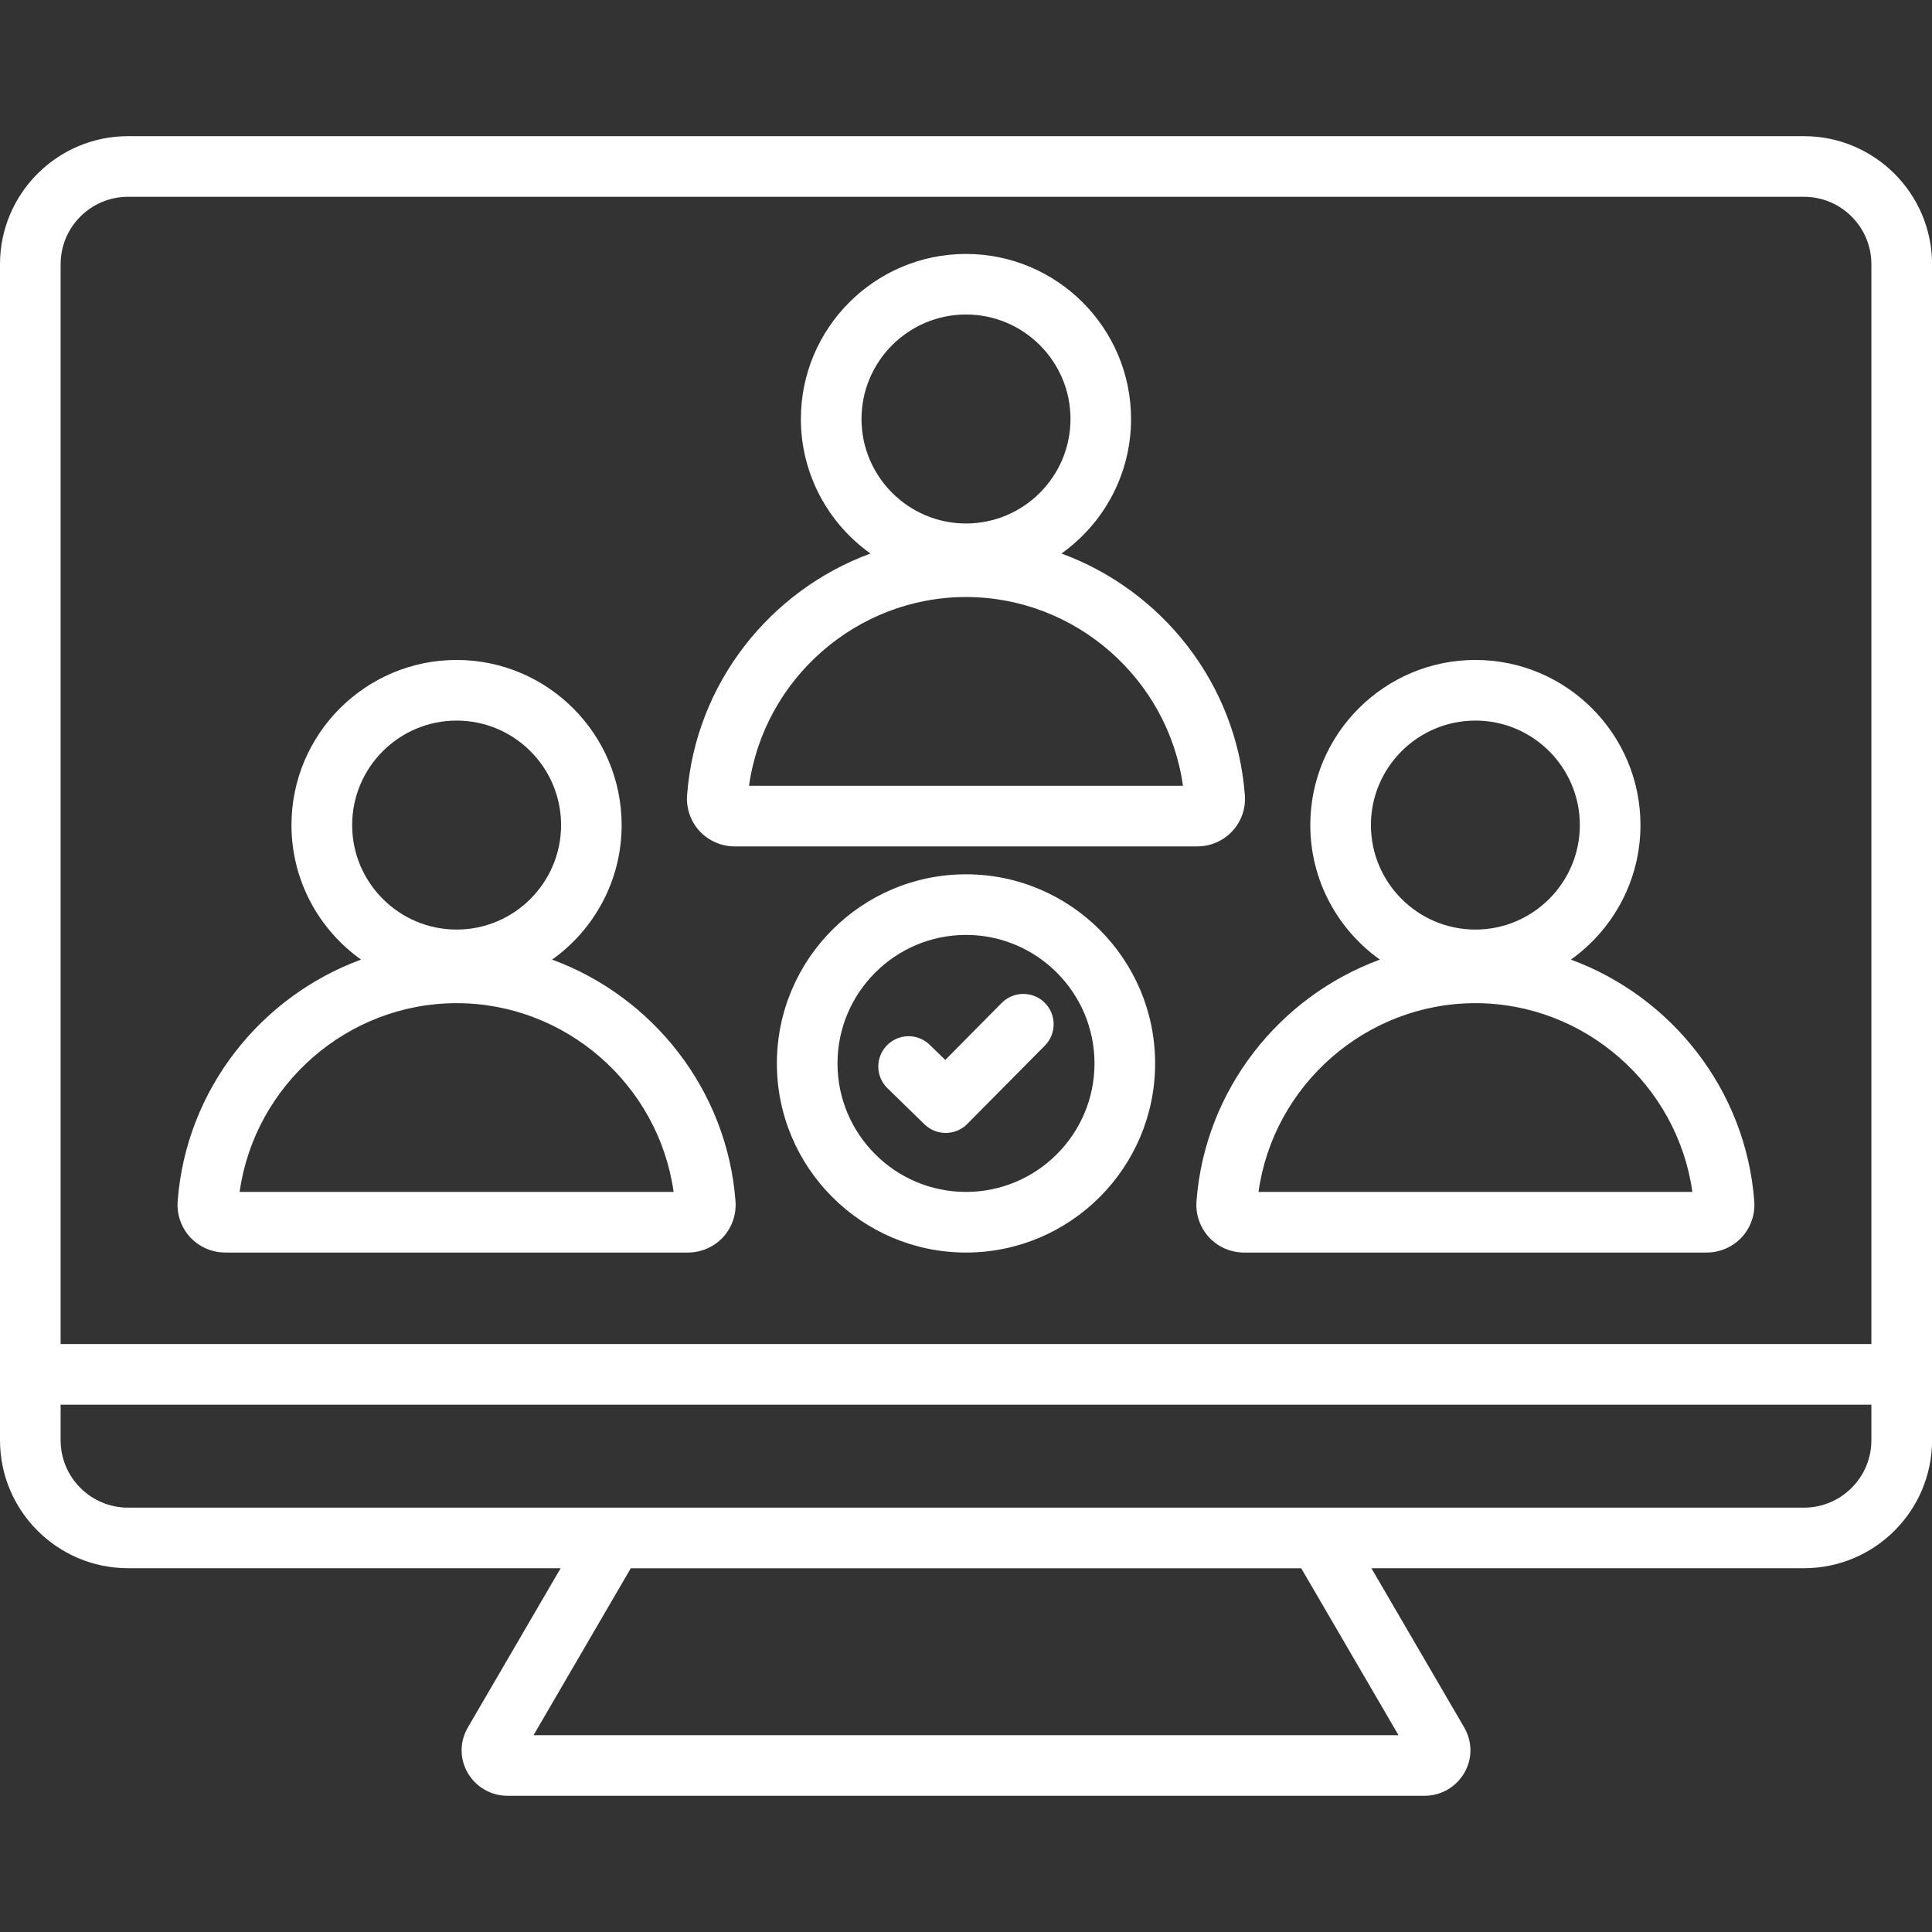 <?xml version="1.0" encoding="utf-8"?>
<!-- Generator: Adobe Illustrator 29.5.1, SVG Export Plug-In . SVG Version: 9.03 Build 0)  -->
<svg version="1.0" id="Layer_1" xmlns="http://www.w3.org/2000/svg" xmlns:xlink="http://www.w3.org/1999/xlink" x="0px" y="0px"
	 viewBox="0 0 317.1 317.1" style="enable-background:new 0 0 317.1 317.1;" xml:space="preserve">
<rect x="0" y="0" width="317.1" height="317.1" fill="#333333" stroke="none"/>
<style type="text/css">
	.st0{fill:#FFFFFF;}
</style>
<path class="st0" d="M171.46,164.57c1.95,1.93,1.97,5.08,0.04,7.04l-12.75,12.87c-0.97,0.98-2.25,1.47-3.53,1.47
	c-1.26,0-2.51-0.47-3.48-1.41l-6.08-5.93c-1.97-1.92-2.01-5.07-0.09-7.03c1.92-1.97,5.07-2.01,7.03-0.09l2.55,2.48l9.27-9.37
	C166.37,162.66,169.51,162.64,171.46,164.57L171.46,164.57z M158.55,195.63c-11.63,0-21.09-9.46-21.09-21.09
	c0-11.62,9.46-21.09,21.09-21.09c11.62,0,21.09,9.46,21.09,21.09C179.64,186.17,170.18,195.63,158.55,195.63L158.55,195.63z
	 M158.55,143.5c-17.11,0-31.04,13.92-31.04,31.04c0,17.12,13.93,31.04,31.04,31.04c17.12,0,31.04-13.92,31.04-31.04
	C189.59,157.42,175.67,143.5,158.55,143.5L158.55,143.5z M158.55,97.99c17.94,0,33.16,13.44,35.61,30.98h-71.22
	C125.39,111.43,140.61,97.99,158.55,97.99L158.55,97.99z M158.55,51.62c9.46,0,17.15,7.69,17.15,17.15
	c0,9.45-7.69,17.15-17.15,17.15c-9.45,0-17.15-7.7-17.15-17.15C141.4,59.31,149.1,51.62,158.55,51.62L158.55,51.62z M120.58,138.92
	h75.94c2.18,0,4.26-0.91,5.74-2.5c1.48-1.59,2.23-3.74,2.06-5.91c-1.38-18.34-13.63-33.62-30.1-39.66
	c6.91-4.92,11.42-12.98,11.42-22.08c0-14.94-12.16-27.09-27.09-27.09c-14.94,0-27.1,12.15-27.1,27.09c0,9.1,4.52,17.17,11.42,22.08
	c-16.47,6.05-28.72,21.32-30.1,39.66l0,0c-0.16,2.17,0.59,4.33,2.06,5.91C116.31,138.01,118.41,138.92,120.58,138.92L120.58,138.92z
	 M242.16,164.65c17.93,0,33.15,13.43,35.61,30.98h-71.21C209,178.08,224.22,164.65,242.16,164.65L242.16,164.65z M242.16,118.27
	c9.45,0,17.14,7.69,17.14,17.15c0,9.45-7.69,17.15-17.14,17.15c-9.46,0-17.15-7.7-17.15-17.15
	C225.01,125.96,232.7,118.27,242.16,118.27L242.16,118.27z M196.38,197.17L196.38,197.17c-0.16,2.17,0.59,4.32,2.06,5.91
	c1.47,1.59,3.56,2.5,5.74,2.5h75.94c2.18,0,4.27-0.91,5.75-2.5c1.47-1.59,2.22-3.74,2.06-5.91c-1.38-18.34-13.63-33.62-30.1-39.67
	c6.9-4.91,11.42-12.98,11.42-22.08c0-14.94-12.15-27.1-27.09-27.1c-14.94,0-27.1,12.15-27.1,27.1c0,9.1,4.52,17.16,11.42,22.08
	C210.02,163.55,197.76,178.82,196.38,197.17L196.38,197.17z M74.95,164.65c17.94,0,33.15,13.43,35.61,30.98H39.33
	C41.79,178.08,57.01,164.65,74.95,164.65L74.95,164.65z M74.95,118.27c9.45,0,17.14,7.69,17.14,17.15c0,9.45-7.69,17.15-17.14,17.15
	c-9.46,0-17.15-7.7-17.15-17.15C57.8,125.96,65.49,118.27,74.95,118.27L74.95,118.27z M36.97,205.58h75.94
	c2.18,0,4.27-0.91,5.75-2.5c1.47-1.59,2.22-3.74,2.06-5.91c-1.38-18.34-13.63-33.62-30.1-39.67c6.9-4.91,11.41-12.98,11.41-22.08
	c0-14.94-12.15-27.1-27.09-27.1s-27.1,12.15-27.1,27.1c0,9.1,4.51,17.16,11.42,22.08c-16.47,6.05-28.73,21.32-30.1,39.67l0,0
	c-0.16,2.17,0.59,4.32,2.06,5.91C32.71,204.67,34.8,205.58,36.97,205.58L36.97,205.58z M296.09,247.45H21.01
	c-6.1,0-11.06-4.96-11.06-11.06v-5.84h297.2v5.84C307.15,242.49,302.19,247.45,296.09,247.45L296.09,247.45z M229.54,284.8H87.57
	l15.96-27.4h110.04L229.54,284.8L229.54,284.8z M21.01,32.3h275.08c6.1,0,11.06,4.96,11.06,11.06V220.6H9.95V43.36
	C9.95,37.26,14.91,32.3,21.01,32.3L21.01,32.3z M296.09,22.35H21.01C9.42,22.35,0,31.78,0,43.36v193.02
	c0,11.59,9.42,21.01,21.01,21.01h71.01L76.8,283.51c-1.37,2.35-1.38,5.12-0.05,7.45c1.35,2.33,3.83,3.78,6.5,3.78h150.6
	c2.67,0,5.16-1.45,6.5-3.78c1.34-2.33,1.32-5.11-0.04-7.45l-15.22-26.12h71.01c11.58,0,21.01-9.42,21.01-21.01V43.36
	C317.1,31.78,307.67,22.35,296.09,22.35L296.09,22.35z"/>
</svg>
